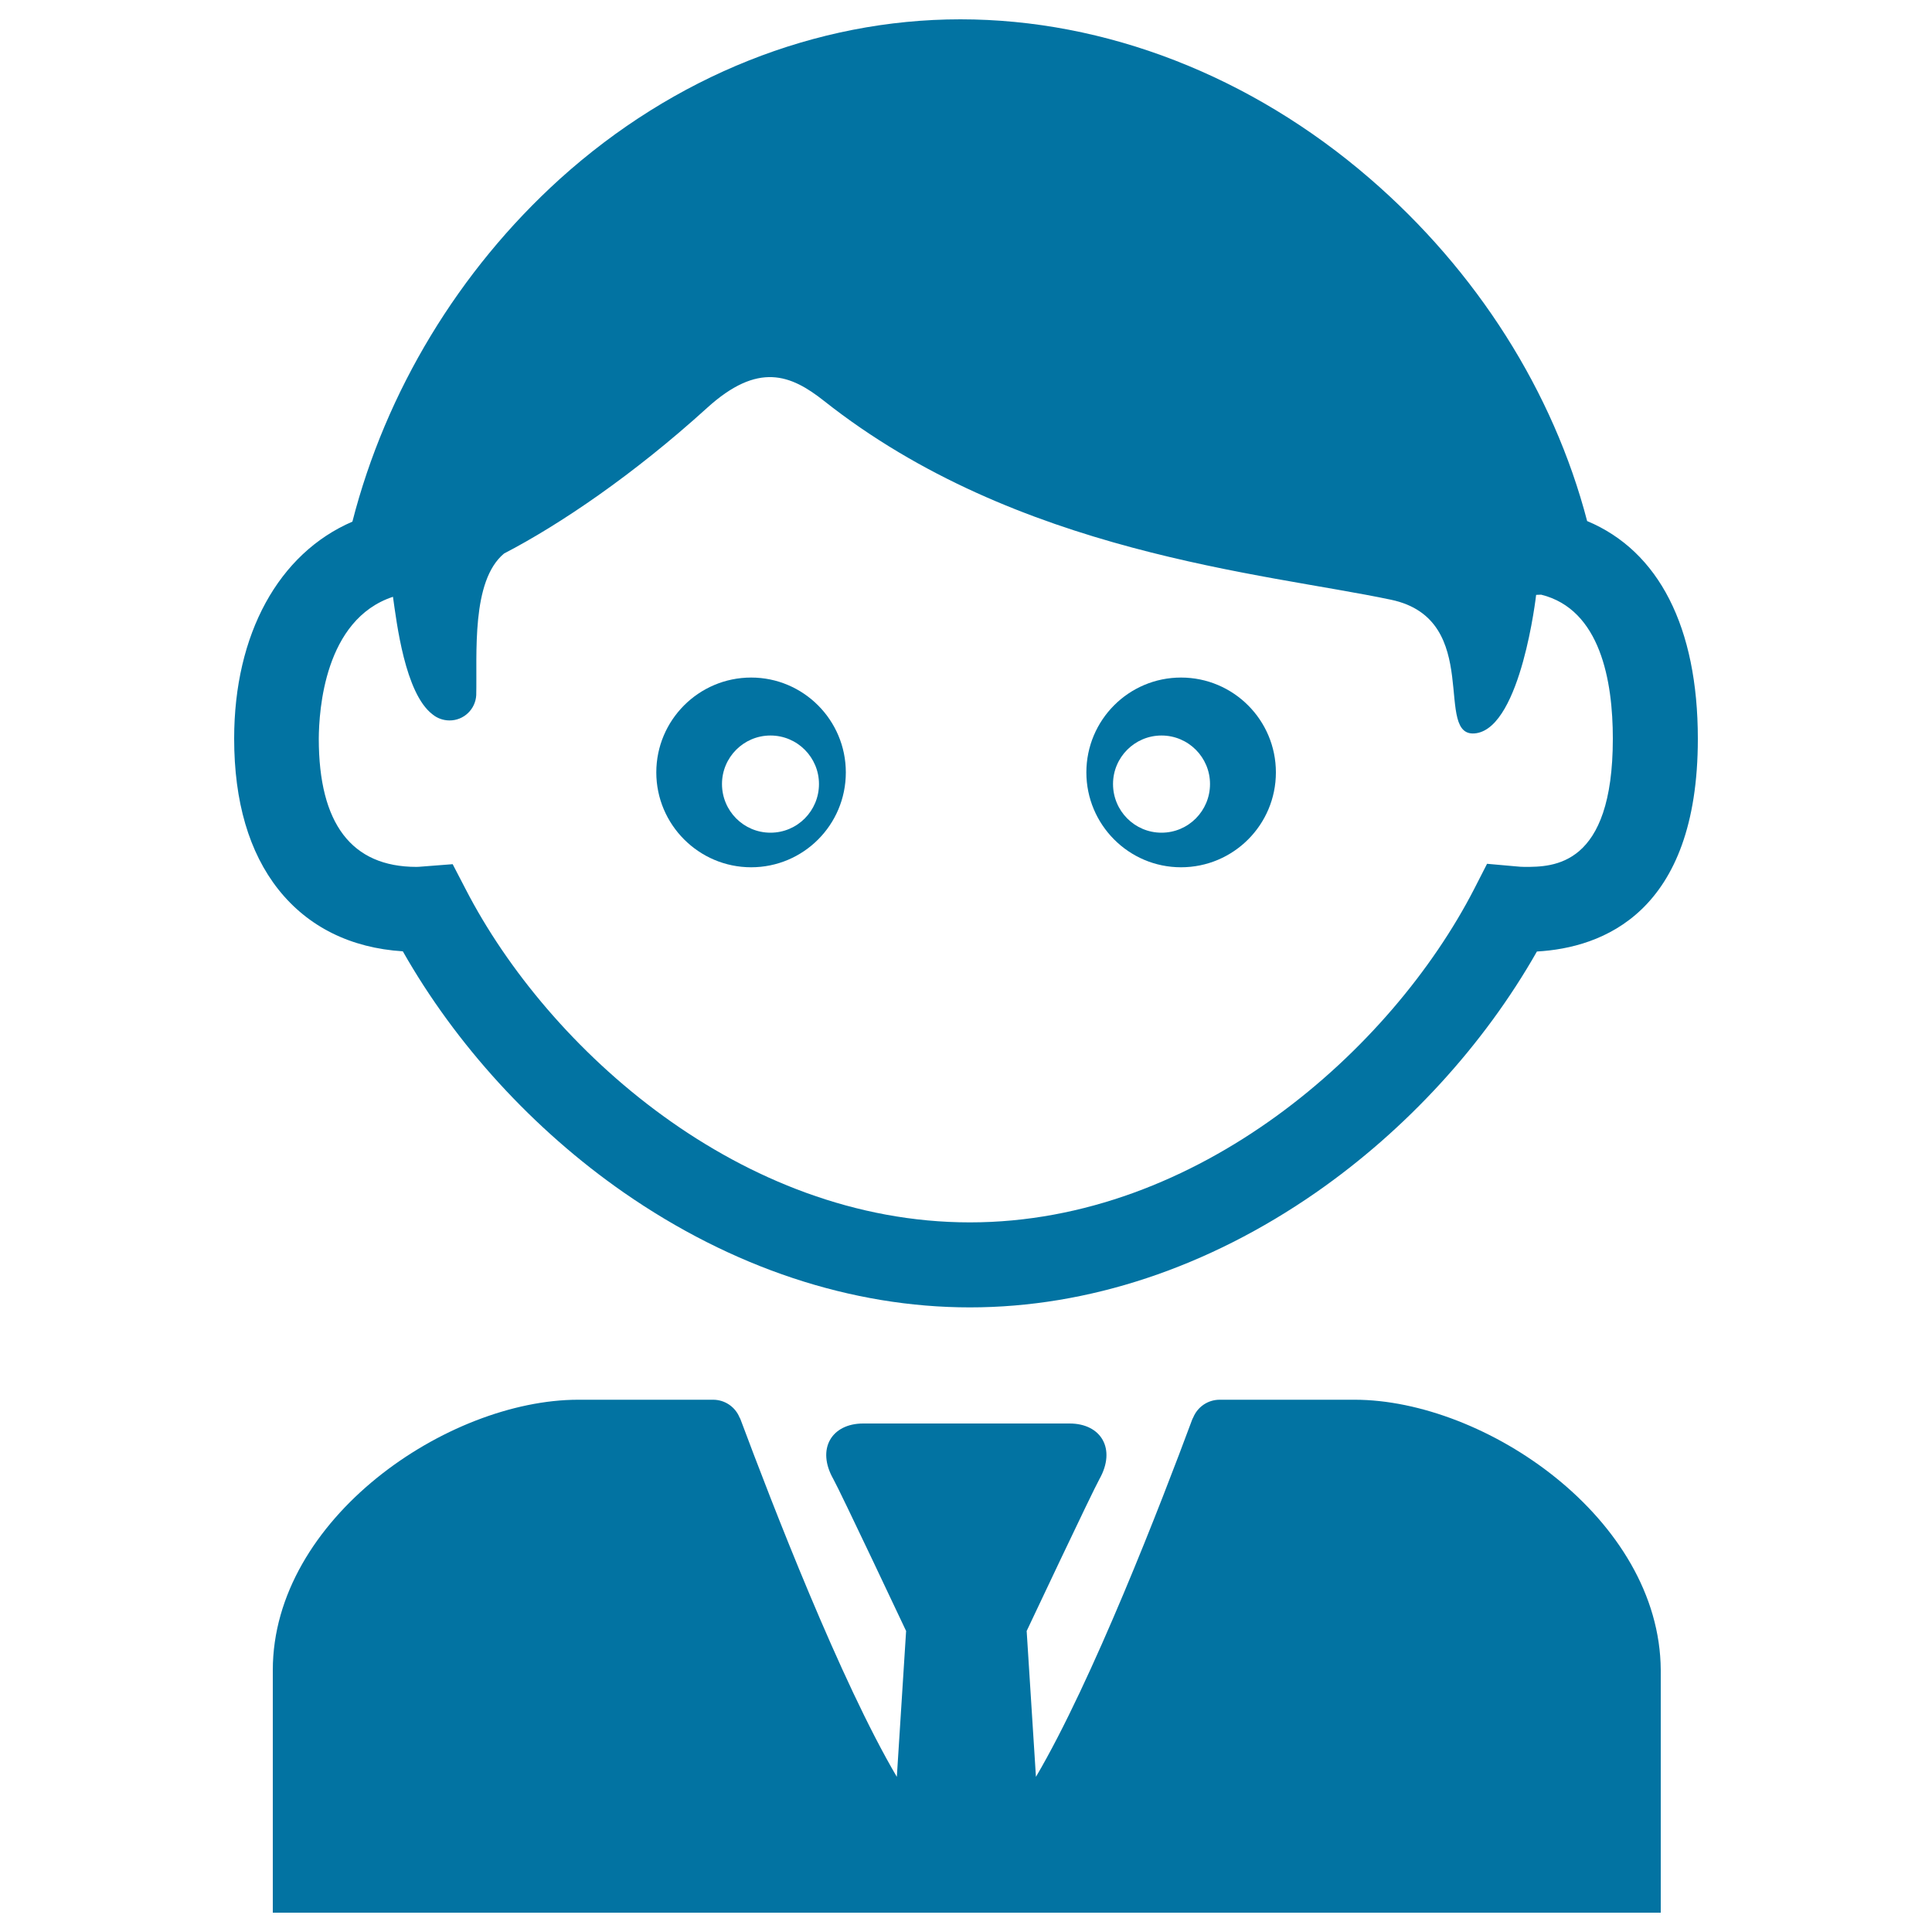 <svg xmlns="http://www.w3.org/2000/svg" viewBox="0 0 1000 1000" style="fill:#0273a2">
<title>Teenager Boy With Tie SVG icon</title>
<g><g id="Layer_2_36_"><g><path d="M208.5,492.4c27.4,48.3,67.6,92.3,114.3,124.8c56,38.9,117.9,59.5,179.2,59.5c61.3,0,123.2-20.6,179.2-59.5c46.7-32.5,86.9-76.4,114.3-124.7c33.7-1.9,83.3-19.9,83.3-110.1c0-57.8-20.2-97.2-57.3-112.7C804,202.7,764.4,140.2,708.9,92.3C647.4,39.2,572.2,10,497.1,10c-74.8,0-148.4,29.4-207.4,82.7C237.5,140,199.7,202.5,182.4,270c-38.1,16.4-61.2,58.1-61.2,112.3c0,32.6,7.7,58.9,22.9,78.1C159.5,479.8,181.6,490.7,208.5,492.4z M203.4,308.9c1.9,13.3,6.2,49.9,20.4,60.8c2.4,2,5.5,3.2,8.9,3.2c7.4,0,13.4-5.8,13.8-13.1c0,0,0,0,0,0c0.5-21.2-2.7-59.1,14.4-73.3c28.9-15,67-40.8,105-75.3c26.5-24.1,43.4-17.3,60.6-3.7c100,79.1,227.4,89,293.4,102.9c48.7,10.2,21.1,72.7,44.3,69.1c23.2-3.7,30.9-71.6,30.9-71.6l2.6-0.1c30.7,7.6,37.1,44.7,37.1,74.5c0,66.4-30.9,66.4-45.7,66.4c-1.3,0-2.9-0.1-4.8-0.3l-14.6-1.3l-6.7,13.1c-42.8,83.1-142.8,172.5-261,172.5c-118.2,0-218.2-89.4-261-172.5l-6.7-12.9l-15.5,1.2c-1.2,0.1-2.4,0.2-3.2,0.2c-33.6,0-50.6-22.3-50.6-66.4C165.1,367.8,167.9,320.6,203.4,308.9z"/><g><path d="M388.8,448.9c27,0,49-21.9,49-49.1c0-27.1-22-49.1-49-49.1c-27.1,0-49.1,22-49.1,49.1C339.7,426.8,361.7,448.9,388.8,448.9z M398.8,380.7c13.9,0,25.1,11.3,25.1,25.1c0,13.9-11.2,25.2-25.1,25.2c-13.9,0-25.1-11.3-25.1-25.2C373.7,392,384.9,380.7,398.8,380.7z"/><path d="M611.3,448.9c27.1,0,49.1-22,49.1-49.1c0-27.1-22-49.1-49.1-49.1c-27.1,0-49,22-49,49.1C562.3,426.8,584.2,448.9,611.3,448.9z M601.2,380.7c13.9,0,25.1,11.3,25.1,25.1c0,13.9-11.2,25.2-25.1,25.2c-13.9,0-25.1-11.3-25.1-25.2C576.1,392,587.3,380.7,601.2,380.7z"/></g><path d="M701.1,724.5c-15.4,0-42.3,0-68.9,0c-0.1,0-0.2,0-0.2,0c-0.2,0-0.5,0-0.7,0c-6.2,0-11.5,3.8-13.7,9.2c-0.2,0.4-0.4,0.7-0.5,1c-16.2,43.6-51.7,135.4-80.9,185l-4.8-75.5c0,0,34-72.1,37.7-78.7c8.7-15.5,0.9-28.7-15.5-28.7c-8.1,0-28.5,0-48.9,0c-1.2,0-2.4,0-3.5,0c0,0-0.1,0-0.1,0c0,0,0,0,0,0c-0.1,0-0.2,0-0.3,0h0c0,0-0.1,0-0.1,0c-0.1,0-0.2,0-0.3,0c-0.1,0-0.3,0-0.4,0c-0.1,0-0.2,0-0.3,0c0,0,0,0-0.1,0c0,0,0,0,0,0c-0.1,0-0.2,0-0.3,0h0c0,0,0,0-0.1,0c-1.2,0-2.4,0-3.5,0c-20.4,0-40.8,0-48.9,0c-16.4,0-24.3,13.2-15.5,28.7c3.7,6.6,37.7,78.7,37.7,78.7l-4.8,75.5c-29.2-49.6-64.6-141.4-80.9-185c-0.1-0.3-0.3-0.7-0.5-1c-2.2-5.4-7.5-9.2-13.7-9.2c-0.2,0-0.5,0-0.7,0c-0.1,0-0.2,0-0.2,0c-26.6,0-53.6,0-68.9,0c-67.6,0-158.1,61.6-158.1,140c0,78.4,0,125.5,0,125.5h353.6h4.6h0.1h0h0.3h0h0.1h0.3h0.4h0.3h0.1h0h0.3h0h0.1h4.6h353.6c0,0,0-47.1,0-125.5C859.2,786,768.6,724.5,701.1,724.5z"/></g></g></g>
</svg>